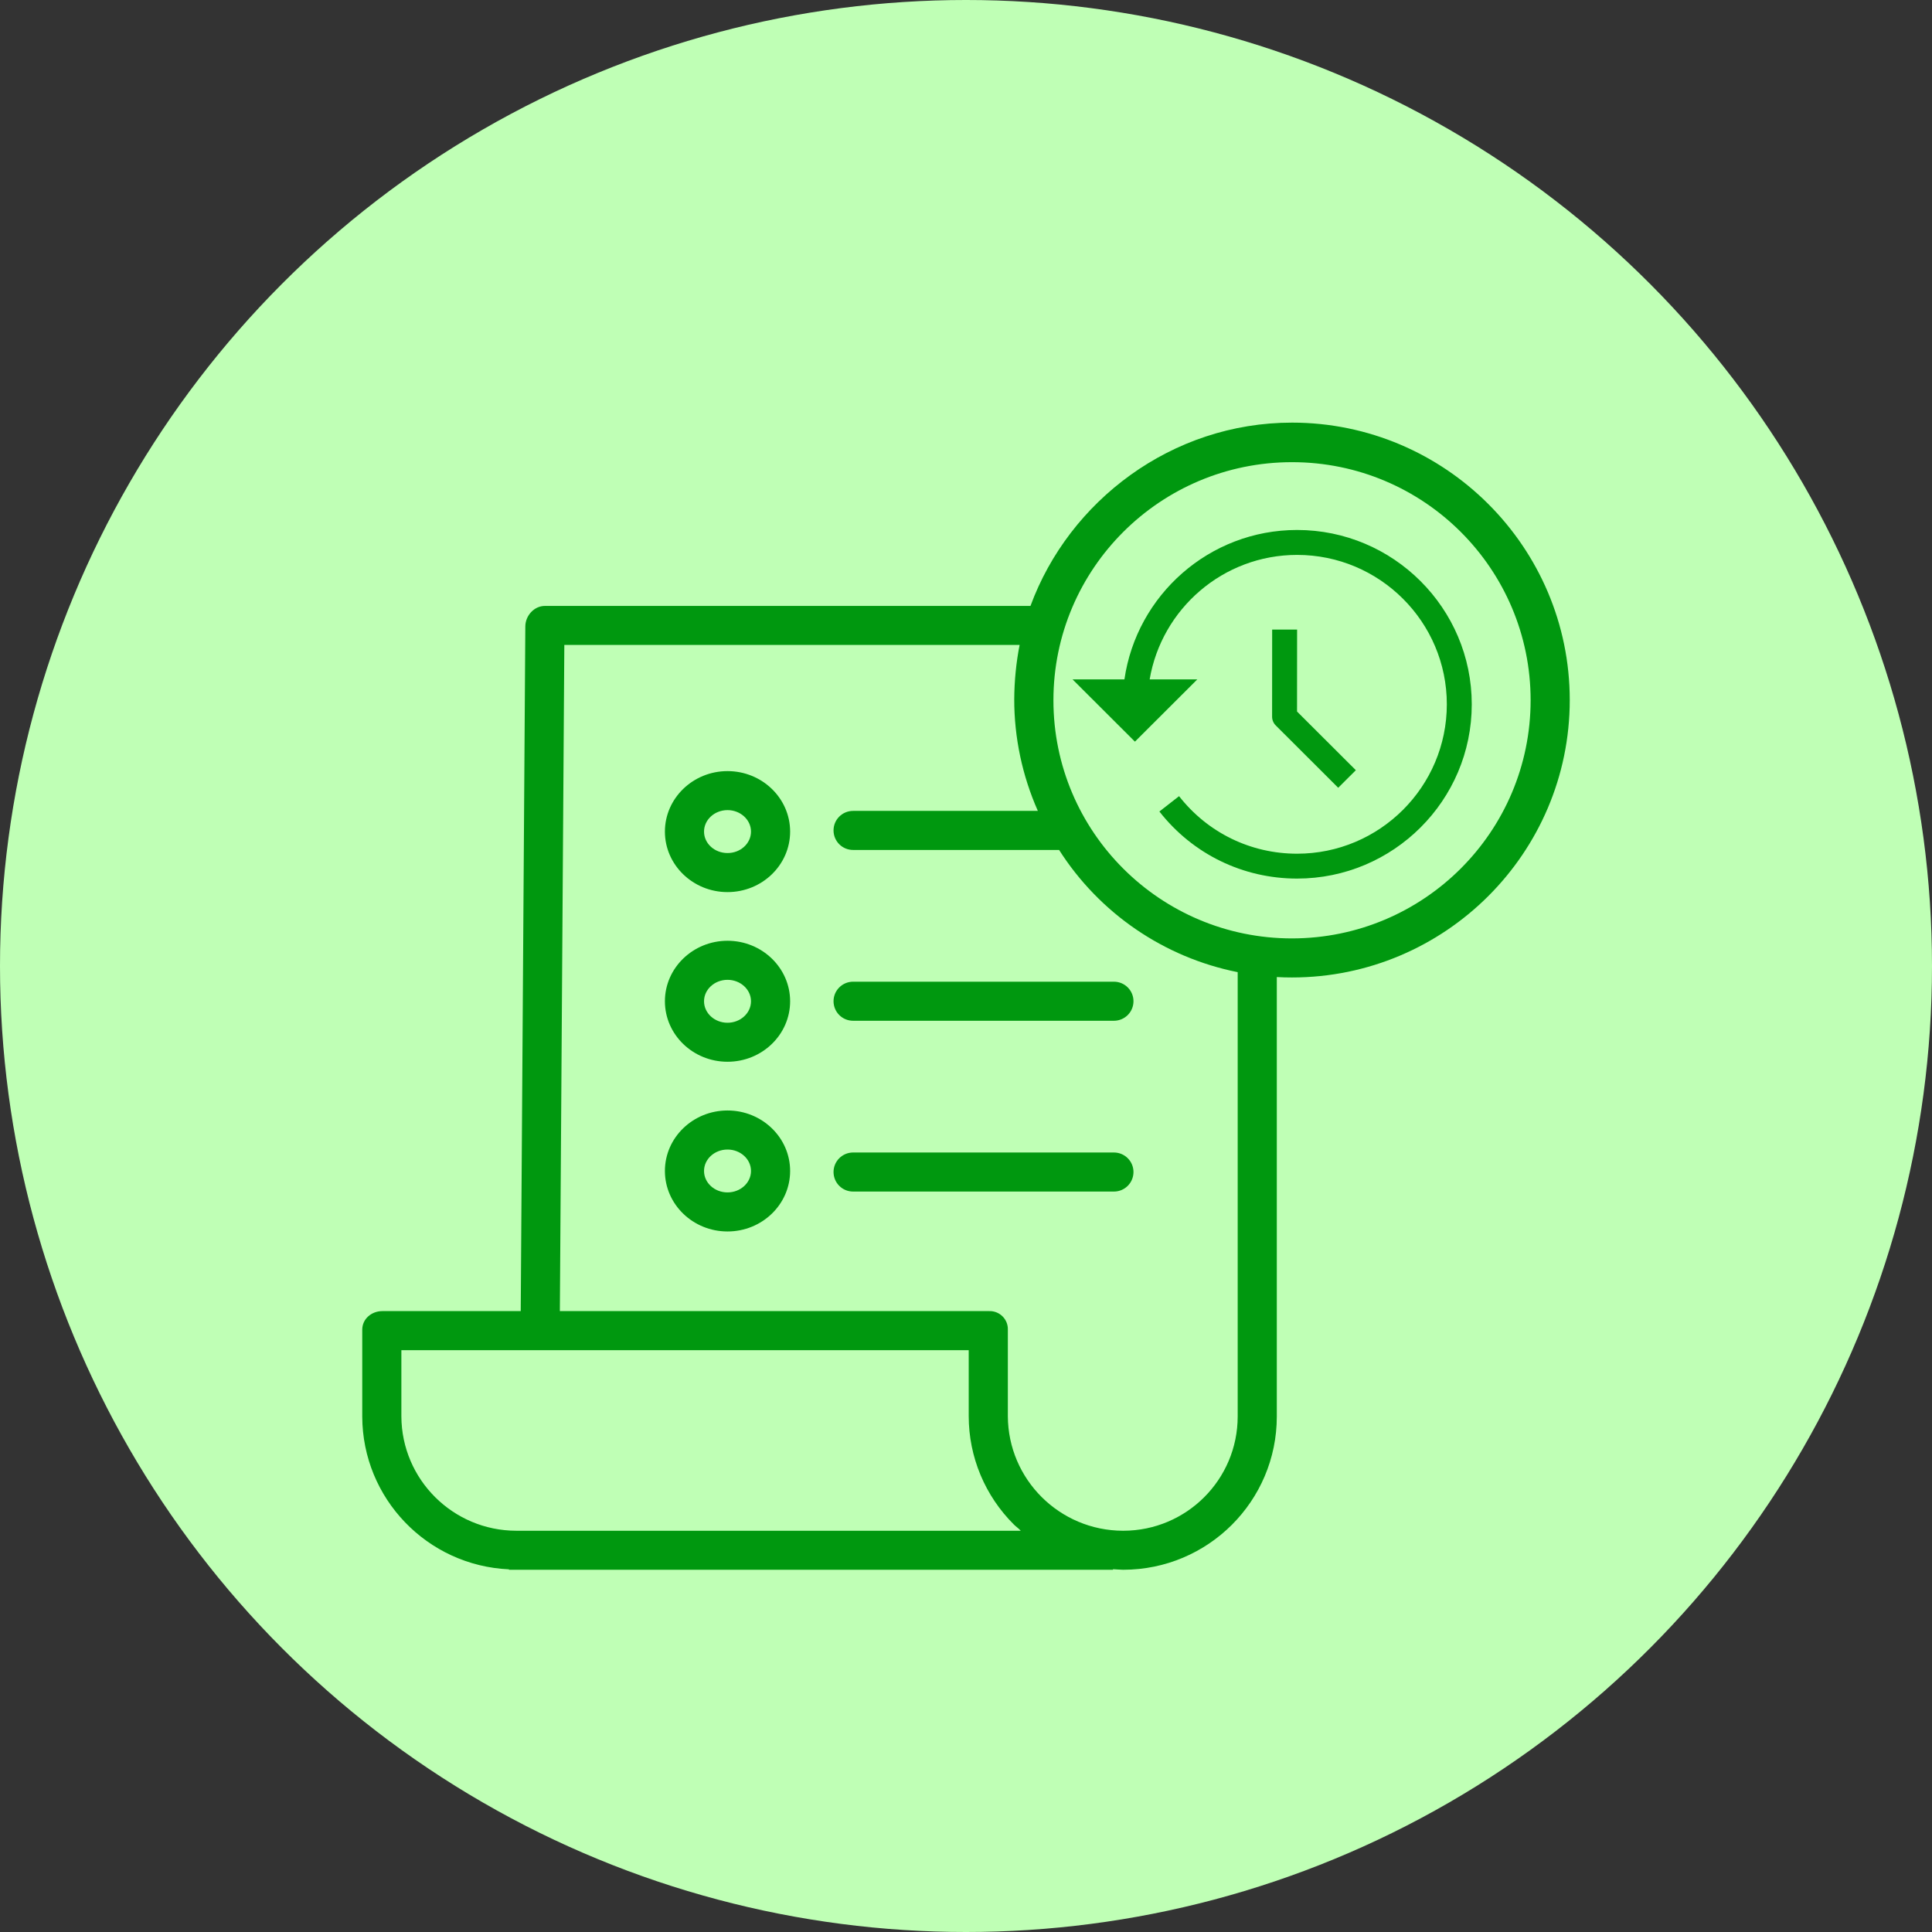 <svg width="32" height="32" viewBox="0 0 32 32" fill="none" xmlns="http://www.w3.org/2000/svg">
<rect x="0" y="0" width="32" height="32" fill="#333333" stroke="none"/>
<circle cx="16" cy="16" r="16" fill="#BFFFB5"/>
<g clip-path="url(#clip0)">
<path d="M21.4 7C19.407 7 17.706 8.298 17.068 10.036H9.026C8.847 10.036 8.703 10.196 8.701 10.374L8.625 21.716H6.333C6.154 21.716 6 21.845 6 22.024V23.463C6.004 24.818 7.074 25.932 8.43 25.993V26H18.435V25.991C18.516 25.994 18.549 26 18.6 26H18.607C20.011 25.998 21.148 24.862 21.148 23.461V16.183C21.23 16.188 21.315 16.19 21.399 16.19C23.936 16.19 26 14.127 26 11.595C26 9.064 23.937 7 21.4 7ZM8.553 25.354H8.551C7.503 25.352 6.653 24.506 6.648 23.46V22.363H16.045V23.456C16.045 24.131 16.315 24.777 16.795 25.253C16.829 25.287 16.871 25.314 16.907 25.354H8.553ZM20.5 23.46C20.5 24.505 19.653 25.352 18.607 25.354H18.601C17.55 25.352 16.698 24.504 16.693 23.456V22.024C16.696 21.942 16.664 21.861 16.605 21.803C16.547 21.745 16.466 21.713 16.384 21.716H9.273L9.347 10.682H16.888C16.83 10.978 16.801 11.279 16.799 11.58C16.798 12.217 16.932 12.848 17.19 13.431H14.13C13.951 13.431 13.806 13.575 13.806 13.754C13.806 13.933 13.95 14.078 14.13 14.078H17.542C18.21 15.126 19.279 15.858 20.5 16.102V23.46ZM21.4 15.543C19.217 15.543 17.448 13.777 17.448 11.599C17.448 9.421 19.217 7.655 21.4 7.655C23.583 7.655 25.352 9.421 25.352 11.599C25.35 13.777 23.582 15.541 21.4 15.543Z" fill="#00980F"/>
<path d="M12.05 15.582C11.478 15.582 11.013 16.032 11.013 16.584C11.013 17.137 11.478 17.586 12.05 17.586C12.622 17.586 13.087 17.137 13.087 16.584C13.087 16.032 12.622 15.582 12.05 15.582ZM12.05 16.94C11.835 16.94 11.661 16.78 11.661 16.584C11.661 16.389 11.835 16.229 12.05 16.229C12.264 16.229 12.439 16.389 12.439 16.584C12.439 16.78 12.264 16.94 12.05 16.94Z" fill="#00980F"/>
<path d="M13.806 16.583C13.806 16.762 13.95 16.907 14.13 16.907H18.45C18.629 16.907 18.774 16.762 18.774 16.583C18.774 16.405 18.629 16.26 18.45 16.26H14.13C13.951 16.26 13.806 16.405 13.806 16.583Z" fill="#00980F"/>
<path d="M12.05 12.772C11.478 12.772 11.013 13.222 11.013 13.774C11.013 14.327 11.478 14.776 12.05 14.776C12.622 14.776 13.087 14.327 13.087 13.774C13.087 13.221 12.622 12.772 12.05 12.772ZM12.05 14.129C11.835 14.129 11.661 13.97 11.661 13.774C11.661 13.578 11.835 13.418 12.05 13.418C12.264 13.418 12.439 13.578 12.439 13.774C12.439 13.97 12.264 14.13 12.05 14.129Z" fill="#00980F"/>
<path d="M12.05 18.393C11.478 18.393 11.013 18.842 11.013 19.395C11.013 19.948 11.478 20.397 12.05 20.397C12.622 20.397 13.087 19.948 13.087 19.395C13.087 18.842 12.622 18.393 12.05 18.393ZM12.05 19.75C11.835 19.75 11.661 19.591 11.661 19.395C11.661 19.199 11.835 19.04 12.05 19.04C12.264 19.04 12.439 19.199 12.439 19.395C12.439 19.591 12.264 19.75 12.05 19.75Z" fill="#00980F"/>
<path d="M18.45 19.089H14.13C13.951 19.089 13.806 19.234 13.806 19.412C13.806 19.591 13.95 19.736 14.13 19.736H18.45C18.629 19.736 18.774 19.591 18.774 19.412C18.774 19.234 18.629 19.089 18.45 19.089Z" fill="#00980F"/>
<path d="M21.071 10.428L21.07 11.87C21.07 11.925 21.092 11.978 21.131 12.016L22.165 13.048L22.457 12.757L21.483 11.785L21.484 10.428H21.071Z" fill="#00980F"/>
<path d="M21.484 8.778C20.03 8.778 18.826 9.856 18.624 11.253H17.765L18.798 12.284L19.831 11.253H19.042C19.24 10.085 20.258 9.191 21.484 9.191C22.852 9.191 23.964 10.301 23.964 11.665C23.964 13.03 22.852 14.14 21.484 14.14C20.716 14.14 20.003 13.793 19.529 13.187L19.203 13.441C19.756 14.147 20.587 14.552 21.484 14.552C23.079 14.552 24.377 13.257 24.377 11.666C24.377 10.075 23.079 8.778 21.484 8.778Z" fill="#00980F"/>
</g>
<defs>
<clipPath id="clip0">
<rect width="20" height="19" fill="white" transform="translate(6 7)"/>
</clipPath>
</defs>
</svg>
